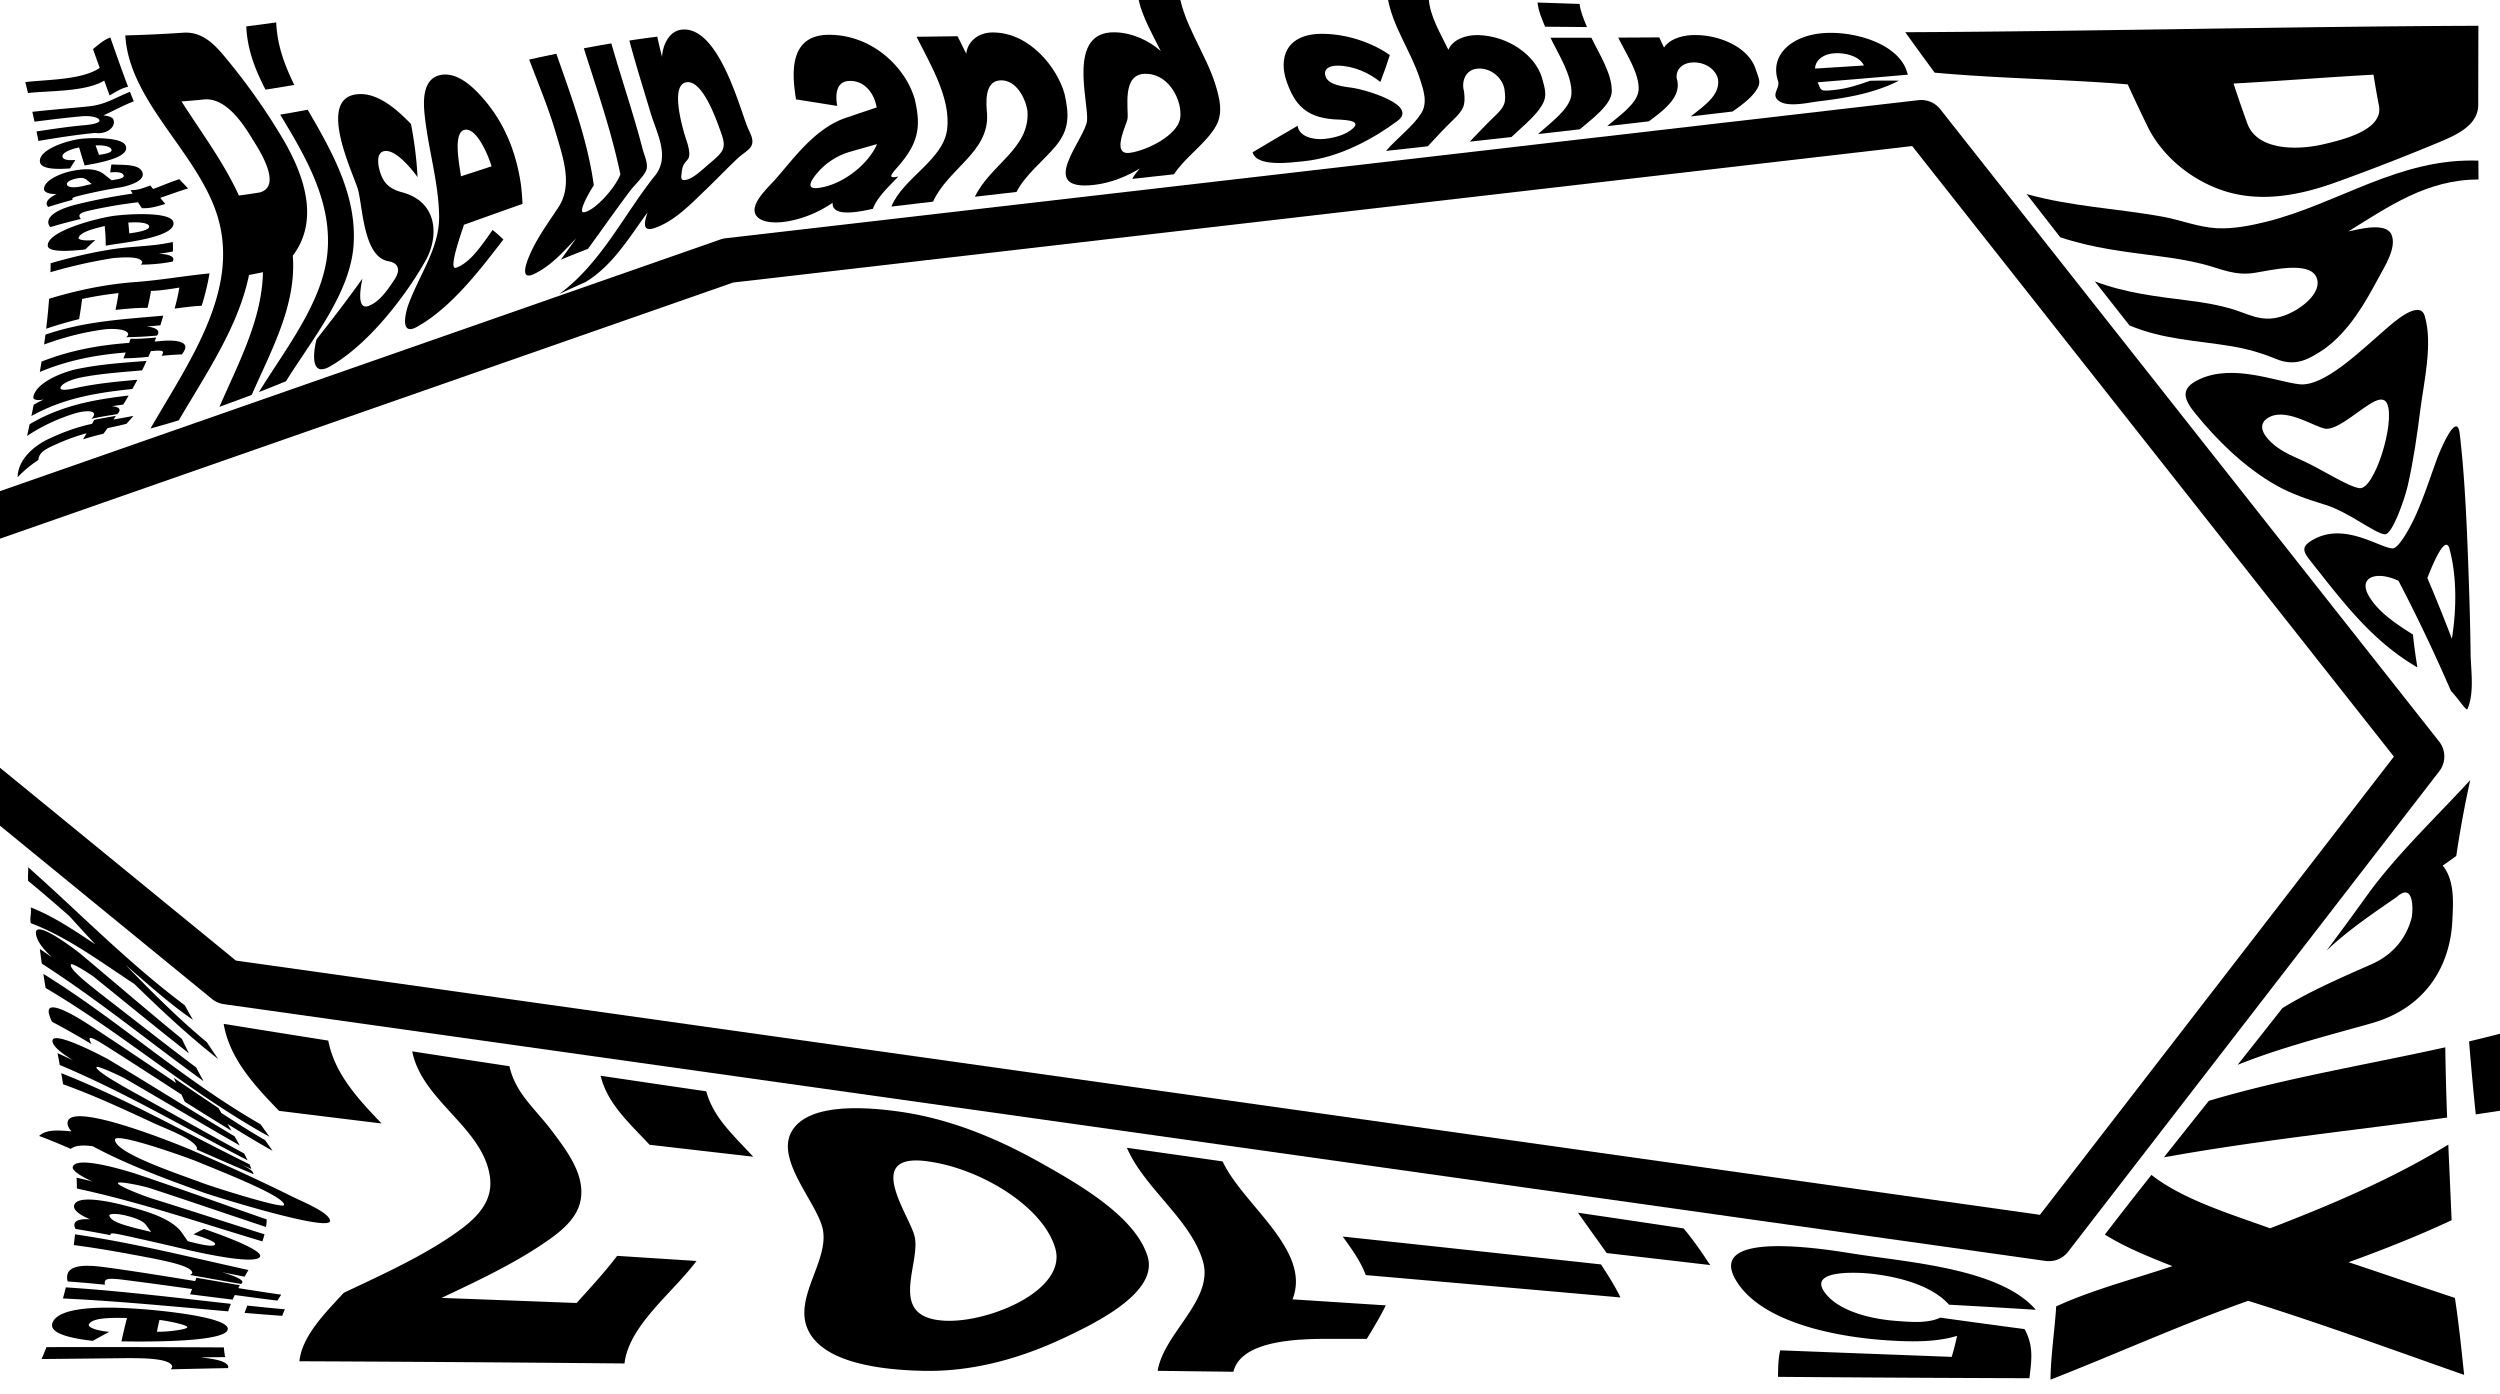 <svg width="1449" height="808" viewBox="0 0 1449 808" fill="none" xmlns="http://www.w3.org/2000/svg" preserveAspectRatio="none"><g clip-path="url(#clip0_335_77)"><g clip-path="url(#clip1_335_77)" fill="#000"><path d="M206.768 787.71c-.15.334-.43.621-.8.822a2.57 2.57 0 0 1-1.262.296c-1.858 0-3.209-1.421-3.209-3.486 0-2.066 1.411-3.525 3.329-3.525 1.472 0 2.413.72 2.823 1.895l-1.05.294c-.253-.862-.868-1.374-1.773-1.374-1.291 0-2.183 1.099-2.183 2.71 0 1.61.844 2.681 2.159 2.681 1.11 0 1.846-.815 1.864-2.028h-1.997v-.795h3.046v3.533h-.947v-1.023ZM209 787.994h1.774v-3.496H209v-.729h2.847v.909c.228-.315.561-.576.964-.753a3.093 3.093 0 0 1 1.322-.251c.333-.009.665.033.977.123v.843a4.146 4.146 0 0 0-1.085-.132c-.27-.015-.54.012-.796.08a2.219 2.219 0 0 0-.694.316c-.202.14-.368.31-.486.501-.118.19-.186.398-.202.609v1.98h2.413v.73h-5.235l-.025-.73ZM216.214 787.388c0-.985 1.025-1.421 2.412-1.61l1.689-.256v-.209c0-.568-.446-.9-1.339-.9a1.808 1.808 0 0 0-.975.212 1.223 1.223 0 0 0-.581.65l-1.013-.208c.179-.427.533-.795 1.006-1.047a3.141 3.141 0 0 1 1.611-.346c1.46 0 2.359.54 2.359 1.601v2.369c0 .379.325.474.772.379v.682c-1.02.095-1.623-.057-1.81-.578-.26.221-.578.394-.932.509a3.3 3.3 0 0 1-1.118.154c-1.122.019-2.081-.511-2.081-1.402Zm4.113-1.203-1.411.208c-.929.142-1.605.36-1.605.948 0 .473.459.767 1.207.767.965 0 1.809-.474 1.809-1.108v-.815ZM223.452 788.724v-.73h1.942v-3.495h-1.942v-.73h1.942c0-1.383 1.171-1.952 2.594-1.952a7.47 7.47 0 0 1 1.363.133v.748a7.53 7.53 0 0 0-1.327-.123c-.977 0-1.556.332-1.556 1.194h2.859v.73h-2.859v3.495h2.413v.73h-5.429ZM233.247 781.921h1.207v.986h-1.207v-.986Zm-2.28 6.073h2.329v-3.496h-2.329v-.729h3.414v4.225h2.328v.73h-5.742v-.73ZM239.532 786.175l2.919-2.406h1.351l-2.461 1.951 2.666 3.004h-1.266l-2.16-2.397-1.049.833v1.564h-1.086v-6.803h1.086v4.254ZM247.252 783.92h1.665v1.346h-1.665v-1.346Zm0 3.449h1.665v1.345h-1.665v-1.345ZM259.749 781.921h2.92c1.809 0 2.81.635 2.81 1.772.02.33-.102.655-.344.924a1.93 1.93 0 0 1-.995.563c.477.084.902.297 1.2.602.297.305.449.682.429 1.066 0 1.184-1.086 1.895-2.847 1.895h-3.173v-6.822Zm2.835 2.918c1.146 0 1.81-.35 1.81-1.07 0-.72-.652-1.08-1.81-1.08h-1.713v2.15h1.713Zm-1.713 3.117h2.003c1.158 0 1.809-.473 1.809-1.174 0-.702-.603-1.166-1.809-1.166h-2.003v2.34ZM266.879 787.388c0-.985 1.025-1.421 2.413-1.61l1.688-.256v-.209c0-.568-.446-.9-1.339-.9a1.808 1.808 0 0 0-.975.212 1.223 1.223 0 0 0-.581.65l-1.013-.208c.179-.427.533-.795 1.006-1.047a3.145 3.145 0 0 1 1.612-.346c1.459 0 2.352.54 2.352 1.601v2.369c0 .379.326.474.772.379v.682c-1.013.095-1.616-.057-1.773-.578-.26.221-.579.394-.933.509a3.296 3.296 0 0 1-1.118.154c-1.152.019-2.111-.511-2.111-1.402Zm4.113-1.203-1.411.208c-.929.142-1.604.36-1.604.948 0 .473.458.767 1.206.767.965 0 1.809-.474 1.809-1.108v-.815ZM274.937 787.179c.224.301.548.548.937.714a3 3 0 0 0 1.271.234c.82 0 1.544-.265 1.544-.768 0-.502-.676-.634-1.894-.805-1.218-.17-2.352-.36-2.352-1.374 0-.881 1.085-1.497 2.569-1.497a3.678 3.678 0 0 1 1.512.24c.468.183.866.46 1.154.803l-.832.473a1.945 1.945 0 0 0-.818-.62 2.555 2.555 0 0 0-1.112-.185c-.833 0-1.4.284-1.4.73 0 .445.7.558 1.677.71 1.206.199 2.594.36 2.594 1.421 0 .948-1.207 1.573-2.703 1.573a4.19 4.19 0 0 1-1.708-.278 3.262 3.262 0 0 1-1.307-.906l.868-.465ZM283.912 781.921h1.207v.986h-1.207v-.986Zm-2.28 6.073h2.329v-3.496h-2.329v-.729h3.414v4.225h2.329v.73h-5.743v-.73ZM291.802 788.079c.403.018.801-.079 1.122-.272.32-.193.543-.469.627-.779l.917.35c-.178.441-.537.824-1.022 1.086a3.197 3.197 0 0 1-1.656.364 3.835 3.835 0 0 1-1.239-.188 3.171 3.171 0 0 1-1.038-.564 2.398 2.398 0 0 1-.662-.843 1.943 1.943 0 0 1-.174-.982 1.94 1.94 0 0 1 .172-.982c.144-.315.369-.603.662-.845a3.183 3.183 0 0 1 1.039-.563c.392-.13.814-.193 1.24-.187a3.183 3.183 0 0 1 1.642.352c.483.258.843.634 1.024 1.069l-.905.37c-.085-.31-.308-.586-.629-.779a2.039 2.039 0 0 0-1.12-.273c-1.207 0-2.063.701-2.063 1.838s.832 1.828 2.063 1.828ZM296.651 787.18c.224.3.548.547.937.714.388.167.828.247 1.271.233.82 0 1.544-.265 1.544-.767s-.676-.635-1.894-.805c-1.219-.171-2.353-.36-2.353-1.374 0-.881 1.086-1.497 2.57-1.497a3.67 3.67 0 0 1 1.511.239c.469.183.867.46 1.155.803l-.832.474a1.926 1.926 0 0 0-.819-.62 2.55 2.55 0 0 0-1.112-.186c-.832 0-1.399.285-1.399.73s.7.559 1.677.711c1.206.198 2.593.36 2.593 1.421 0 .947-1.206 1.572-2.702 1.572a4.19 4.19 0 0 1-1.708-.277 3.274 3.274 0 0 1-1.308-.907l.869-.464ZM305.988 781.817c2.003 0 3.209 1.421 3.209 3.506 0 2.084-1.206 3.505-3.209 3.505-2.002 0-3.209-1.421-3.209-3.505 0-2.085 1.207-3.506 3.209-3.506Zm0 6.225c1.339 0 2.075-1.128 2.075-2.719 0-1.592-.736-2.719-2.075-2.719-1.339 0-2.075 1.127-2.075 2.719 0 1.591.718 2.719 2.075 2.719ZM311.09 786.943c.087.324.316.614.646.82.331.205.742.314 1.164.307 1.339 0 2.364-1.033 2.364-2.624v-.095c-.227.33-.566.604-.979.793a3.175 3.175 0 0 1-1.361.278 3.467 3.467 0 0 1-1.097-.17 2.922 2.922 0 0 1-.926-.492 2.23 2.23 0 0 1-.608-.737 1.802 1.802 0 0 1-.192-.866 1.877 1.877 0 0 1 .219-.907c.15-.288.372-.549.654-.768a3.12 3.12 0 0 1 .985-.504 3.677 3.677 0 0 1 1.158-.161c2.22 0 3.221 1.554 3.221 3.439 0 2.16-1.448 3.572-3.462 3.572a3.184 3.184 0 0 1-1.725-.4c-.498-.287-.852-.702-1.002-1.173l.941-.312Zm2.015-1.27c.26.001.517-.039.757-.118.24-.079.458-.194.64-.34.182-.146.325-.318.421-.508a1.25 1.25 0 0 0 .136-.597 1.22 1.22 0 0 0-.134-.593 1.534 1.534 0 0 0-.419-.504 2.01 2.01 0 0 0-.636-.335 2.373 2.373 0 0 0-.753-.112 2.368 2.368 0 0 0-.752.114 2.017 2.017 0 0 0-.635.335 1.52 1.52 0 0 0-.419.503c-.096.188-.142.39-.136.592-.008.201.035.401.126.589.092.188.23.36.407.505.177.146.389.262.623.343.235.08.488.123.744.126h.03ZM1121.31 42.108a2885.15 2885.15 0 0 1-17.02-23.434c110.74-.507 221.44-3.316 332.19-3.728-.05 15.281-.08 30.564-.09 45.85-.1 11.032-10.63 16.621-21.93 21.316a1310.113 1310.113 0 0 1-60.7 23.599c-21.62 7.793-45.46 12.316-67.98 3.79-18.73-7.106-33.53-20.904-40.97-36.044-3.97-8.157-7.83-16.344-11.6-24.561-37.25-3.027-74.73-3.368-111.9-6.788Zm181.01 28.777c5.05 15.888 27.67 16.527 43.87 12.837 12.66-2.894 35.02-8.526 32.69-22.197a569.993 569.993 0 0 1-3.2-18.252c-27.06 1.492-54.05 3.671-81.12 5.154a716.066 716.066 0 0 0 7.74 22.463l.02-.005Z"/><path d="M1436.47 93.106c.03 4.856.05 6.988.08 10.952-29.96-.156-53.07 16.281-75.39 30.052 7.03-1.53 21.95-5.282 24.97 1.895 3.18 7.579-4.06 18.545-8.02 25.93-7.52 13.998-16.49 29.791-30.87 40.316-9.28 6.111-16.64 10.483-28.12 5.784-7.97-3.336-16.49-5.791-25.31-7.295-21.02-3.5-40.06-3.922-59.58-12.131-6.69-8.527-13.39-17.041-20.08-25.542 17.79 6.76 35.41 8.726 54.67 11.175 8.09 1.027 16.09 2.335 23.81 4.538 10.41 2.97 17.63 8.147 29.05 4.855 10.48-2.795 25.43-14.002 20.74-23.32-4.54-9.043-26.26-3.638-35.06-2.264-12.07 2.103-19.91-2.312-30.98-5.088-8.16-2.042-16.52-3.358-24.96-4.448-19.85-2.563-38.6-4.737-57.3-10.98-6.52-8.353-13.02-16.709-19.51-25.068 25.66 7.252 52.27 8.341 78.64 13.083 10.49 1.895 20.75 6.092 31.41 6.708 9.61.559 20.04-1.53 29.1-3.79 41.77-10.521 76.77-36.977 122.71-35.362Z"/><path d="M1272.51 239.768c-6.59-8.091-9.44-14.485 2.14-19.895 19.69-9.19 44.33 1.26 58 2.842 14.33 1.663 35.59-19.464 49.98-31.828 2.99-2.562 19.66-18.038 22.73-7.802 4.79 15.997-.37 37.569-2.49 54.073-1.9 14.817-3.98 29.677-7.34 44.343-1.85 8.086-9 28.498-13.27 28.185-5.7-.412-20.97-12.899-34.29-17.025-10.2-3.164-19.86-6.333-28.79-11.42-18.78-10.692-34.38-26.352-46.67-41.473Zm40.6 12.899c4.22 5.959 11.39 9.91 18.89 13.117 12.53 5.357 28.65 16.314 35.59 17.162 8.54 1.042 20.64-37.569 16.1-48.734-2.26-5.543-8.88-.877-12.07 1.227-7.52 4.94-17.68 13.813-23.8 13.026-5.81-.748-21.63-11.662-31.82-7.039-5.61 2.544-6.04 6.831-2.89 11.241Z"/><path d="M1386.7 317.857c3.76.166 10.9-13.363 13.83-20.037 4.68-10.621 8.16-21.553 12.13-32.344 1.02-2.786 11.29-28.209 12.99-14.098 2.74 22.738 4.01 49.961 4.9 74.49.63 17.46 1.2 34.925 1.4 52.391.09 10.056 2.41 23.126-1.86 32.836-.76.91-5.14-6.049-9.54-10.658a974.843 974.843 0 0 0-30.37-63.779c-12.26-5.944-24.37-2.543-16.68 9.635 5.66 8.953 15.22 15.273 25.04 21.492.65 6.367 1.55 12.71 2.58 19.043-26.36-15.329-43.37-38.237-60.26-59.554-5.6-7.105-8.45-10.032.41-14.798 18.05-9.725 37.89 5.05 45.43 5.381Zm20.18 17.096a996.269 996.269 0 0 1 14.22 35.277c2.7-16.428 2.99-36.324-1.4-52.178-2.76-9.948-12.14 15.418-12.79 16.901h-.03ZM1431.75 452.127a647.03 647.03 0 0 0-8.11 44.017 488.124 488.124 0 0 1-7.84 5.551c7.24 8.835 6.03 22.596 5.56 32.24-1.28 25.239-14.79 50.473-47.84 59.426-25.73 7.243-52.22 14.035-76.6 23.813a5423.78 5423.78 0 0 0 25.93-32.842c16.11-9.948 34.23-17.745 52.02-25.608 12.67-5.713 19.94-15.552 22.85-26.556.89-3.391 1.86-21.686-8.71-12.164-14.17 9.739-28.52 19.535-40.55 30.97a1927.466 1927.466 0 0 0 24.65-33.632c17.04-23.07 38.82-43.647 58.64-65.215ZM1460.94 595.824c3.11 14.813 6.51 29.587 10.06 44.338-11.96 2.156-23.99 3.965-36.05 5.742a1767.47 1767.47 0 0 1-3.87-42.302c10.01-2.411 20.05-4.846 29.86-7.778Zm-206.74 74.973a9788.901 9788.901 0 0 1 26.06-32.761c44.33-13.217 91.47-20.9 137.03-31.009.19 13.58.54 27.149 1.06 40.71-54.67 7.546-110.06 13.254-164.15 23.06ZM1259.11 733.846c-13.55-5.349-27.26-10.839-39.13-18.295a2635.534 2635.534 0 0 1 27-34.58c18.23 14.315 45.76 22.643 68.76 30.952 36.18-13.894 71.5-29.038 103.29-48.493.64 14.604 1.32 29.204 1.93 43.808-19.3 9.024-39.28 16.944-59.71 24.334 20.56 6.845 41.01 13.908 61.6 20.696 2.3 14.836 3.78 29.729 5.37 44.622-41.52-14.58-82.89-29.748-125.19-42.926-39.21 13.86-76.15 30.676-114.56 45.693.16-14.178 2.42-28.318 3.3-42.477 20.9-9.607 45.1-15.855 67.34-23.334ZM1173.46 770.349c5.33 9.834 4.06 17.91 2.78 28.464-48.57-.142-97.14-.407-145.71-.795.06-5.183.1-10.246 1.26-15.367 33.13 1.282 66.27 2.545 99.41 3.789.96-3.282 1.39-4.4 3.15-12.193-11.92 3.686-25.94 3.454-38.13 2.762-30.57-1.738-73.83-9.91-89.31-33.732-20.204-31.098 51.15-19.204 67.16-16.674 32.53 5.144 85.27 8.597 105.89 32.552a5984.949 5984.949 0 0 0-50.29-2.951c-9.94-11.174-28.99-16.143-44.94-17.939-6.3-.706-36.04-2.776-27.68 10.014 7.46 11.412 26.86 16.22 41.94 17.323 7.99.583 18.22 1.62 25.59-1.894 16.28 2.264 32.57 4.478 48.88 6.641ZM991.23 733.234a34968.24 34968.24 0 0 0-59.99-6.958c-5.507-7.816-11.183-15.561-16.653-23.387 20.407 3.01 40.803 6.041 61.19 9.095 5.778 6.774 10.628 14.008 15.453 21.25ZM939.214 751.998c-49.206-4.349-98.419-8.67-147.641-12.965-2.895-7.935-8.179-15.206-13.342-22.33a81853.85 81853.85 0 0 1 149.704 16.148c4.089 6.272 8.118 12.544 11.279 19.147ZM671.001 794.536c3.372-21.724 32.625-41.036 26.268-63.291-6.973-24.405-33.976-42.424-44.121-65.995 18.496 2.627 36.993 5.259 55.49 7.896 11.599 25.106 51.787 51.472 40.502 79.956l54.055 3.486c-3.245 6.665-7.087 13.003-11.007 19.422h-20.695c-18.263-.076-51.992.473-56.624 19.057-14.621-.168-29.243-.345-43.868-.531Z"/><path d="M534.874 794.536c-22.316-.521-56.877-3.96-66.347-23.32-9.295-19.048 12.703-40.738 8.191-59.492-3.619-14.941-26.955-39.317-18.059-55.603 9.482-17.361 43.977-14.396 62.307-11.866 29.886 4.131 57.535 15.836 82.379 29.8 23.366 13.136 54.652 31.298 61.787 54.125 6.454 20.663-29.367 38.337-48.542 47.332-24.898 11.691-52.601 19.697-81.716 19.024Zm2.413-121.485c-37.088-4.813-10.398 30.824-7.238 43.353 4.059 15.945-16.961 47.815 18.294 49.108 25.447.948 70.298-17.839 63.289-41.988-7.045-24.443-43.831-46.517-74.327-50.449l-.018-.024ZM436.548 670.427c-20.021-2.296-40.04-4.603-60.057-6.921-12.232-13.112-24.375-23.785-28.392-40.005a27361.19 27361.19 0 0 0 61.256 9.029c4.126 15.291 15.727 25.387 27.193 37.897ZM334.186 755.219c8.136-9 16.327-17.849 23.523-27.323l45.978 2.956c-13.661 18.389-39.163 37.252-41.732 59.411-62.813-.59-125.626-1.016-188.439-1.279 1.605-14.779 15.079-28.123 25.725-39.667 22.92-10.867 46.835-21.629 66.637-35.921 12.286-8.867 20.103-18.393 18.004-31.875-4.403-28.294-39.294-43.519-44.952-72.15a18430.82 18430.82 0 0 0 56.347 8.612c3.528 15.803 14.668 24.245 24.909 37.878 8.366 11.136 17.492 23.296 16.714 36.688-.748 13.164-11.907 21.586-24.084 29.62-17.528 11.554-37.354 20.871-56.92 30.104 26.092.966 52.189 1.948 78.29 2.946ZM221.171 651.162a28265.575 28265.575 0 0 1-59.429-7.309c-15.079-15.523-28.741-30.667-32.106-50.435a14194.72 14194.72 0 0 0 60.623 9.707c3.595 18.777 16.599 33.187 30.912 48.037ZM103.641 243.596a478.49 478.49 0 0 1-16.406 4.76c21.864-38.033 51.817-79.349 38.994-122.508-11.032-37.11-51.335-66.554-53.596-105.327a780.537 780.537 0 0 0 33.638-1.568c11.46-.767 18.631 7.532 24.186 14.15 12.094 14.548 22.9 29.733 32.342 45.446 12.473 20.602 23.288 47.977 6.906 69.634 2.207 28.389-12.196 54.329-23.813 80.695a1185.186 1185.186 0 0 1-18.698 6.911c11.08-25.423 24.7-50.799 25.206-78.028a360.87 360.87 0 0 1-8.082 1.625c-6.092 29.895-24.742 56.986-40.677 84.21Zm46.974-132.068c13.004-3.642-.03-24.054-3.444-29.544-4.524-7.286-14.784-25.291-28.59-24.372-5.326.526-8.004.763-13.378 1.175 11.569 18.086 24.524 35.418 33.264 54.532 4.88-.63 7.31-1.014 12.148-1.791Z"/><path d="M142.737 15.306a765.13 765.13 0 0 0 17.359-2.33c.549 12.94 4.566 24.21 10.483 36.242a748.512 748.512 0 0 1-16.702 2.733c-6.261-12.146-10.537-23.486-11.14-36.645Zm23.022 205.666a830.036 830.036 0 0 1-15.682 6.276c15.682-25.485 37.306-52.486 39.76-81.306 2.455-28.819-12.02-54.115-27.449-79.491 6.399-1.08 9.59-1.658 15.941-2.842 14.633 25.049 28.403 49.88 26.63 78.013-1.774 28.133-23.801 54.632-39.2 79.35Z"/><path d="M210.068 161.48c-.26 1.482-4.452 19.099 3.8 15.75 6.634-2.681 11.14-9.834 14.644-14.988 3.016-4.41 3.74-9.606-3.408-10.833-14.614-2.515-14.825-31.899-17.684-41.79-2.509-8.697-23.017-50.406-2.172-54.717 13.179-2.724 25.991 9.796 32.969 16.978a225.635 225.635 0 0 1 3.8 30.757c-3.619-4.955-13.45-17.1-19.952-14.879-4.223 1.421-2.932 8.726-1.496 12.79 2.02 5.722 5.368 9.033 12.437 10.895 21.153 5.623 21.327 26.053 13.589 39.757-11.4 20.19-33.065 48.616-55.491 61.264-12.847 7.238-8.546-12.705-7.605-15.817 9.131-11.605 18.1-23.268 26.569-35.167Z"/><path d="M254.515 125.398c-.242-19.132-6.032-38.028-8.221-57.28-.815-7.209-2.292-21.979 8.637-24.56 10.754-2.544 21.11 8.725 26.406 15.049 12.136 14.557 18.095 31.264 20.592 48.369.519 4.458.681 6.703.917 11.199a11355.501 11355.501 0 0 0-33.952 12.098c-.459 1.933-9.651 26.697-4.53 24.902 8.74-3.055 15.682-14.386 21.177-21.885 2.642 2.16 3.86 3.269 6.225 5.49-12.823 16.717-30.08 39.592-50.141 50.686-10.441 5.779-6.116-9.554-5.133-12.316 6.37-17.783 18.252-33.197 18.023-51.752Zm12.666-23.211c5.911-1.917 11.82-3.841 17.727-5.774-1.55-5.433-8.589-23.06-15.851-21.108-6.756 1.857-2.576 21.217-1.876 26.901v-.019ZM340.778 144.228a1013.417 1013.417 0 0 0-15.683 6.262c2.976-4.105 5.923-8.231 8.843-12.377-7.015 7.313-14.434 16.025-24.585 20.785-7.069 3.316-4.88-4.263-3.896-7.105 3.751-10.971 11.399-21.359 18.016-31.378 8.788-13.017 2.817-29.16-1.206-43.03-4.223-14.491-10.17-28.622-15.55-42.856 6.285-1.384 9.433-2.06 15.749-3.364 8.83 25.334 18.094 50.014 21.713 76.233-2.081 3.069-9.711 16.229-5.706 15.632 6.46-.947 18.288-14.396 21.111-21.984-5.175-24.799-13.457-48.697-21.195-73.035a608.673 608.673 0 0 1 15.941-2.842c5.869 20.534 12.86 40.837 18.198 61.467.886 3.43 3.329 8.313 2.099 11.885-1.17 3.415-7.238 9.137-9.476 12.145-8.293 11.09-16.201 22.392-24.373 33.562Z"/><path d="M375.345 123.111c-9.976 13.363-19.904 30.728-36.02 40.392a683.84 683.84 0 0 0-15.158 6.906c24.386-17.939 37.746-46.569 55.388-68.496 8.999-11.175 1.122-24.448-2.539-36.726-4.144-13.89-8.535-27.726-12.226-41.686 6.436-.98 9.651-1.42 16.165-2.255 1.019 4.709 1.586 7.059 2.78 11.758.211-5.751 3.444-14.931 11.376-15.817 21.201-2.369 33.463 45.025 38.095 56.37 1.677 4.107 4.144 7.636 2.154 11.284-1.171 2.136-5.429 4.708-7.389 6.541-6.581 6.158-12.666 12.643-19.211 18.858-8.341 7.968-18.094 18.347-29.928 22.103-7.932 2.496-4.307-6.603-3.487-9.232Zm23.228-39.54c3.221 11.928-2.6 6.973-3.462 16.409-.229 2.506-1.001 4.803 2.153 4.311 4.548-.706 9.717-5.917 13.831-9.39 8.745-7.375 10.121-9.066 6.574-18.715-2.413-6.632-10.35-29.843-19.735-28.526-9.211 1.317-3.016 23.647-1.37 29.592a831.03 831.03 0 0 0 2.009 6.314v.005ZM448.785 104.636c11.032-12.316 23.801-31.131 43.042-36.849 5.432-1.866 10.879-3.71 16.339-5.533a78.74 78.74 0 0 0-.488-1.97c-1.49-6.158-6.496-13.69-15.447-13.363-8.523.312-7.841 9.73-6.961 14.467l-23.903-3.79c-1.9-12.373-5.386-37.346 18.975-37.422 25.43-.104 44.755 19.194 49.858 37.37 3.92 16.532 1.918 25.798-10.254 39.634-4.614 5.04-4.572 6.319.736 5.126-5.338 5.684-12.208 11.785-14.748 18.739-5.615 1.156-23.981 5.637-23.33-3.51-7.907 5.405-17.491 9.54-27.661 10.995-5.518.791-13.993.696-16.803-3.861-3.764-6.101 6.67-15.627 10.645-20.033Zm59.538-21.122a7831.207 7831.207 0 0 0-15.079 4.297 39.184 39.184 0 0 0-19.397 12.264c-5.544 6.47-5.429 9.554.18 8.896 11.726-1.393 23.065-9.545 29.205-17.224 2.57-3.34 3.692-4.998 5.073-8.233h.018Z"/><path d="M531.237 21.317c7.918-.123 15.839-.227 23.765-.312 1.96 3.97 3.015 6.001 5.012 10.123.748-6.632 6.514-12.397 15.525-12.317 21.792.147 37.396 20.995 41.443 35.528 2.63 11.686 3.215 20.554-5.38 30.672-7.353 8.645-17.449 16.47-22.425 26.243-8.043.925-16.085 1.852-24.127 2.78 8.849-18.545 31.913-27.948 30.478-49.468-.796-6.693-6.176-18.432-15.682-18-9.687.426-8.215 13.865-7.745 19.53 1.303 22.036-22.673 31.667-31.316 50.785l-24.126 2.842c6.562-16.432 30.019-26.863 32.293-44.665 2.244-18.038-9.56-37.427-17.715-53.74Z"/><path d="M630.04 70.056c1.164-10.895-12.002-52.055 16.286-51.33 10.054.256 19.904 4.936 26.46 10.895-5.778-11.876-13.746-24.632-13.71-37.626l23.904.948c1.857 19.767 15.615 37.18 21.52 56.242 2.413 7.868 4.542 16.276.266 23.865-5.73 10.165-17.848 17.958-24.314 27.948l-24.198 2.691c1.055-2.028 2.02-3.283 4.318-6.007-7.648 4.657-16.888 8.389-26.388 9.474-33.934 3.951-5.272-26.584-4.144-37.1Zm33.536-27.29c-13.354.318-9.476 19.706-10.037 25.897-.289 3.179-10.03 21.62 1.496 19.896 10.676-1.61 27.142-10.355 28.916-19.607.281-1.425.344-2.873.187-4.31-.453-8.574-7.528-22.179-20.562-21.871v-.005ZM752.132 72.898c.706 6.158 8.812 8.328 15.579 7.617 6.032-.634 12.631-2.472 16.654-6.276 5.356-5.06-7.769-4.803-11.292-5.069-16.671-1.26-22.702-9.133-27.172-21.425-5.109-14.064-.555-28.342 20.791-28.147 13.945.128 28.445 4.988 38.843 12.316-1.67 5.267-3.456 10.421-5.5 15.603-6.297-5.21-15.725-9.474-24.784-9.474-5.591 0-8.306 2.511-6.93 6.305 1.863 5.169 10.573 5.827 16.08 6.632 6.236.9 38.24 9.777 25.471 19.194-13.535 9.981-33.318 21.203-54.326 23.292-7.238.716-27.287 3.582-29.519-5.21 8.655-5.168 17.329-10.313 26.105-15.358Z"/><path d="M804.208-1.946c7.97.338 15.934.67 23.891.994.561 10.213 6.852 20.445 11.388 29.815 2.413-5.812 9.843-8.711 17.311-8.526 17.226.473 32.799 11.444 36.865 24.504 2.31 8.276 3.528 11.87-1.725 18.81-4.138 5.462-10.7 10.834-15.882 15.751-8.062.906-16.126 1.806-24.192 2.7 4.674-4.737 9.107-9.663 13.987-14.291 6.333-6.021 7.238-7.992 6.14-16.059-.953-5.959-7.033-12.14-14.771-12.022-8.077.118-10.296 7.854-8.668 13.225.971 8.333-.168 10.578-6.634 16.85-5.019 4.86-9.717 9.948-14.386 14.992l-24.204 2.672c6.158-7.176 15.193-13.827 20.223-21.477 4.162-6.329 1.569-13.68-.603-20.37-5.253-16.129-16.237-30.89-18.74-47.568Z"/><path d="M891.16 1.46c8.127.284 16.253.556 24.38.815.519 4.628 2.479 9.038 4.282 13.42-8.094-.063-16.188-.138-24.283-.223-1.876-4.571-3.92-9.176-4.379-14.012Zm24.488 73.494c-8.042.916-16.1 1.827-24.174 2.734 6.828-6.272 19.054-14.889 19.349-23.387.374-10.677-7.491-22.69-12.172-32.434h23.717c4.469 9.36 12.021 20.843 11.822 31.089-.151 7.906-11.925 16.328-18.56 21.998h.018Z"/><path d="M937.947 21.8c7.913-.034 15.825-.079 23.734-.132 1.092 2.326 1.665 3.515 2.793 5.912 3.384-5.211 11.146-7.314 18.191-7.272 14.94.1 30.635 7.428 34.765 19.299 2.24 6.887 3.78 8.233-.23 13.737-2.89 3.955-8.77 8.446-13.1 11.307l-24.131 2.842c8.118-6.522 17.492-12.671 15.682-22.06-1.496-5.334-7.238-9.422-14.331-9.242-7.196.18-10.911 5.453-9.114 10.663 1.852 9.763-7.678 16.86-16.508 23.472-8.042.948-16.084 1.876-24.126 2.786 6.803-5.998 17.606-13.027 18.161-21 .597-9.53-7.715-21.728-11.786-30.312ZM1030.51 46.779c-4.98-15.031 8.31-27.001 28.49-27.702 17.85-.62 40.53 6.773 45.92 21.487.4 1.165.57 1.714.86 2.719a6854.479 6854.479 0 0 1-52.29 4.405c2.24 4.865.99 5.386 10.06 4.415 7.18-.772 13.77-2.942 20.33-5.287 6.58-.151 9.95-.128 16.79-.066-14.3 7.229-29.71 9.948-46.23 11.928-5.88.706-18.09 3.709-23.32-.142-5.11-3.776.92-7.167-.61-11.758Zm21.51-7.04c9.44-.574 18.87-1.17 28.31-1.785-2.47-5.173-10.04-7.324-16.49-7.106-6.44.218-11.67 3.648-11.82 8.891ZM72.723 559.21c14.969 15.445 30.261 30.807 47.194 44.883 2.562 3.924 3.882 5.869 6.559 9.721-17.396-13.572-33.166-28.478-48.61-43.491-18.31-11.951-38.448-27.151-60.06-35.268-.631-4.18.52-4.861 0-9.145 13.743 5.415 25.69 13.707 37.44 21.411a1005.648 1005.648 0 0 1-15.14-16.465c-7.858-6.815-15.685-13.665-23.79-20.284-.281-3.818.137-4.047 0-7.935 30.453 27.005 57.634 55.158 90.839 80.06 1.787 3.355 2.736 5.044 4.718 8.426-14.079-9.685-26.507-21.044-39.15-31.913Z"/><path d="M24.24 558.525a414.102 414.102 0 0 1-1.146-8.503c2.66 1.786 4.09 2.776 7.087 4.908-4.023-3.87-8.576-8.555-9.318-13.539-1.484-9.995 25.055 10.839 25.374 11.094 19.742 16.528 39.17 33.287 59.164 49.63a399.45 399.45 0 0 0 4.114 8.394c-18.53-14.505-36.594-29.369-54.851-44.092-2.727-2.099-13.083-8.697-13.578-7.39-1.049 2.771 10.996 12.009 17.004 16.793 18.528 14.325 36.858 28.801 55.647 42.917a389.23 389.23 0 0 0 4.222 7.892c-31.268-22.591-60.829-46.953-93.719-68.104ZM26.43 572.618a525.712 525.712 0 0 1-1.308-8.158c43.91 27.191 80.684 61.269 125.891 87.161a719.711 719.711 0 0 0 5.151 7.224c-46.353-25.594-84.443-59.506-129.734-86.227ZM102.072 627.69l-1.363-2.966a2957.766 2957.766 0 0 0 25.936 17.527l1.629 2.842c8.329 5.367 16.671 10.734 25.374 15.727 1.81 2.582 2.672 3.823 4.343 6.187-8.92-4.922-17.491-10.213-26.05-15.514l2.238 3.898a2290.21 2290.21 0 0 1-27.082-16.83l-1.912-4.145c-14.603-9.474-29.175-18.948-43.916-28.284-8.661-5.453-9.717-5.154-9.234-3.316.245.84.622 1.653 1.121 2.42-7.485-4.481-15.078-8.844-22.92-12.951a18.052 18.052 0 0 1-1.918-5.12c-1.894-10.029 22.118 6.091 23.017 6.631 17.093 11.104 33.885 22.525 50.737 33.894ZM34.621 617.254c-.488-2.69-.748-4.059-1.267-6.845a276.283 276.283 0 0 1 8.945 4.178c-4.53-2.918-11.822-7.626-11.888-11.264-.12-6.528 29.235 8.886 32.57 10.81 24.5 14.661 48.495 29.843 72.983 44.475 1.266 2.227 1.87 3.283 2.973 5.268-22.226-12.686-44.06-25.788-66.19-38.583-3.667-2.042-16.479-7.854-16.822-6.84-.706 2.079 13.462 10.061 19.958 13.709 21.925 12.065 43.578 24.424 65.6 36.38a99.504 99.504 0 0 1 2.026 3.955c-36.008-18.536-70.84-39.246-108.888-55.243ZM113.906 666.225a1.24 1.24 0 0 0 .263-.565 1.12 1.12 0 0 0-.058-.6c-2.636-5.471-18.33-10.848-26.54-14.794-16.658-7.726-33.39-15.499-51.008-21.828-.41-2.534-.603-3.823-1.086-6.452 38.108 15.111 73.067 35.116 109.172 52.884.401.872.735 1.763 1.001 2.667a1242.734 1242.734 0 0 1-14.548-6.722c5.253 2.71 13.873 5.893 15.477 8.612.17.364.298.74.38 1.123-11.098-4.671-22.07-9.498-33.053-14.325ZM191.297 707.418c1.273 7.399-68.428-14.429-73.543-16.281-21.714-7.854-44.085-16.049-63.97-26.759-6.714-.948-10.472-.265-12.758 1.501-6.031-2.581-12.099-5.182-18.342-7.475 4.446-4.305 12.974-3.079 18.813-2.676-1.218-1.169-2.013-2.575-2.298-4.069-2.154-15.831 68.199 13.354 72.312 15.158 19.446 8.418 38.886 17.319 57.777 26.679 7.184 3.534 21.195 9.171 22.009 13.922Zm-26.659-9c.778-4.917-35.876-19.18-50.666-25.3-4.964-2.061-47.317-17.238-47.323-12.563 0 7.84 36.865 19.872 50.46 25.021 6.912 2.615 47.136 15.324 47.529 12.851v-.009ZM44.585 688.882c-.042-2.511-.085-3.79-.2-6.305 3.547.801 5.43 1.251 9.229 2.222-6.104-2.662-11.858-6.253-11.46-8.299 1.448-6.983 29.675 1.672 35.954 3.623 25.665 8.574 50.949 17.821 76.469 26.646a32.714 32.714 0 0 1-.386 4.391c-22.625-7.48-45.074-15.258-67.747-22.638-5.133-1.535-17.618-3.998-18.095-2.889-.603 1.525 13.873 7.105 19.253 8.891 21.979 6.812 43.771 13.983 65.708 20.885-.428 1.663-.681 2.478-1.248 4.093-35.49-10.616-70.733-22.742-107.477-30.62ZM71.722 698.546c10.97 2.842 27.745 7.138 33.849 16.167 1.333 1.895 1.972 2.842 3.227 4.671.748.189 1.121.289 1.869.473 8.095 2.08 13.481 2.843 13.982 1.422.446-1.275-3.511-3.089-12.504-5.889 2.413-1.283 3.619-1.894 6.032-3.131 7.238 2.487 34.549 12.028 32.528 16.106-2.316 4.671-31.364-1.53-40.044-3.505-13.468-3.184-26.955-6.305-40.52-9.223-5.12-1.08-6.592-.985-6.032.279a729.56 729.56 0 0 0-20.314-3.619c-2.069-3.936.5-6.082 8.372-5.594-6.128-2.534-9.65-5.415-9.246-7.811 1.146-7.215 23.704-1.658 28.8-.346Zm15.875 15.49a830.305 830.305 0 0 0-2.896-3.927c-1.206-1.772-3.98-3.619-11.285-5.453-6.514-1.634-10.253-1.132-10.048-.099.862 3.752 9.795 5.774 15.404 7.342 3.487.829 5.254 1.26 8.825 2.137ZM110.137 738.976c.778-.398 1.333-.862 1.315-1.227-.163-4.027-15.858-6.855-22.167-8.247-15.416-2.937-30.87-5.841-46.533-7.845.325-2.496.476-3.742.73-6.229 34.012 4.946 67.246 13.359 100.504 20.672l-2.22 3.866a3053.113 3053.113 0 0 1-13.167-2.629c7.841 2.274 12.667 4.557 11.84 6.049a2.357 2.357 0 0 1-.844.796c-9.826-1.71-19.639-3.468-29.458-5.206ZM113.104 742.515l.778-1.928c8.366 1.449 16.732 2.908 25.109 4.329l-.898 1.673c8.299 1.316 16.605 2.629 24.934 3.813a51.006 51.006 0 0 0-2.225 3.439c-8.258-1.009-16.491-2.127-24.73-3.25a48.829 48.829 0 0 0-1.206 2.672 7697.431 7697.431 0 0 1-24.681-3.089c.44-1.231.669-1.838 1.128-3.055-13.511-1.895-27.034-3.742-40.587-5.457-8.082-.999-9.584-.275-9.958 1.203a3.006 3.006 0 0 0 .102 1.762 697.163 697.163 0 0 0-21.599-1.894 7.379 7.379 0 0 1-.217-3.885c1.75-8.024 19.627-4.542 25.634-3.846 16.171 2.264 32.306 4.888 48.416 7.513ZM36.479 752.585c.706-2.586 1.037-3.87 1.665-6.428 32.051 2.075 63.862 6.011 95.691 9.541-.682 1.71-1.002 2.581-1.569 4.362-31.883-2.809-63.753-5.945-95.787-7.475Zm128.666 6.286a26.961 26.961 0 0 0-1.533 3.79c-7.28-.512-14.554-1.094-21.822-1.71.561-1.729.881-2.572 1.586-4.23 7.244.762 14.5 1.506 21.769 2.15ZM81.734 758.72c9.12.654 50.81 4.415 50.285 11.634-.531 7.399-44.133 7.195-53.283 7.191-3.36-.034-5.037-.053-8.354-.081a325.122 325.122 0 0 1 3.245-13.586c-6.37.034-19.639-.696-22.07 3.629-.85 1.516 3.21 3.652 11.792 4.424a428.612 428.612 0 0 0-9.572 5.239c-6.435-.805-25.664-3.027-23.439-10.17 3.595-11.558 39.326-9.133 51.396-8.28Zm10.681 6.3c-.603 2.686-.928 4.055-1.459 6.85 5.796.203 17.437-1.289 17.618-2.554.199-1.425-10.911-3.619-16.159-4.296ZM98.954 793.659c.603-.705.983-1.383.802-1.894-1.647-4.737-18.3-4.51-25.098-4.595-16.852.196-33.708.374-50.568.535 1.206-2.785 1.761-4.164 2.853-6.902 34.277-.118 68.549 0 102.82.166.175 2.184.314 3.316.718 5.618-5.519.048-8.348.071-14.048.128 5.682.815 13.776 1.492 15.755 4.893a1.81 1.81 0 0 1-.055 1.341c-11.045.218-22.105.455-33.18.71ZM60.418 46.727c-10.857 6.513-30.761 5.745-44.206 7.176-.603-2.501-.91-3.79-1.544-6.324 13.384-1.558 32.71-1.222 43.126-8.209-1.453-4.083-2.22-6.253-3.89-10.928 3.866-3.179 6.303-5.287 10.012-6.732 3.396 9.536 6.725 19.09 10.308 28.584-3.933.88-6.466 2.572-10.676 5.035a837.47 837.47 0 0 1-3.13-8.602ZM75.334 53.192c.905 2.322 1.339 3.42 2.213 5.524-6.272 2.41-11.538 5.452-17.594 8.143 2.208.303 5.236.743 5.857 2.676 1.447 4.476-4.71 8.56-10.688 7.503-11.098 1.109-21.93 2.79-32.866 4.662-.422-2.194-.64-3.316-1.092-5.524 9.246-1.364 18.493-2.809 27.854-3.624 5.012-.445 9.138-1.345 8.595-2.98-.459-1.387-4.5-2.638-10.254-2.178-9.168.848-18.251 1.97-27.359 3.136-.483-2.264-.73-3.41-1.248-5.718 10.856-1.231 21.78-2.023 32.642-3.164 9.735-1.028 14.826-4.76 23.94-8.456ZM47.746 80.378c6.267-.583 22.431-.772 24.88 3.671 3.516 6.4-11.87 9.673-19.35 11.08-1.706.303-2.545.474-4.222.786-1.32-4.15-1.942-6.215-3.19-10.468-6.599 1.388-10.085 3.576-9.65 5.476.35 1.558 2.949 2.216 7.466 1.771-1.206 1.933-1.81 2.918-3.124 4.94-5.127.304-16.786 1.114-17.413-3.855-.899-7.172 16.388-12.643 24.603-13.401Zm7.654 3.903c.784 2.217 1.206 3.316 2.002 5.481 4.916-.696 7.841-1.582 7.184-3.183-.573-1.331-3.1-2.53-9.186-2.312v.014ZM41.364 99.174c6.327-1.27 14.253-2.311 19.536 2.303a143.208 143.208 0 0 0 3.83 2.993l1.068-.175c4.626-.734 6.556-1.421 5.766-2.889-.7-1.279-2.642-1.947-7.708-1.469.271-1.895.41-2.804.705-4.628 5.242.393 14.476-.365 17.203 3.24 4.42 5.808-6.894 9.252-12.8 10.194a281.713 281.713 0 0 0-23.625 4.86c-3.058.791-3.92 1.369-3.233 2.203-5.47 1.478-8.233 2.297-14.192 4.145-2.19-2.369-.133-5.102 4.921-7.475-4.324.114-7.406-1.042-7.346-3.032.157-5.064 9.958-9.071 15.875-10.27Zm11.774 7.49c-1.128-.948-1.677-1.388-2.757-2.312-1.152-1.075-2.865-1.691-6.689-.753-3.414.838-5.15 2.127-4.897 3.316.355 1.629 3.757 2.245 9.584.857 1.894-.474 2.847-.692 4.735-1.108h.024ZM76.866 112.215c-.5-.829-.742-1.236-1.206-2.046 3.697.18 6.23-.725 11.46-2.686.603.815.959 1.222 1.622 2.061 5.93-2.146 9.295-3.79 15.188-5.685a449.408 449.408 0 0 0 5.096 5.348c-5.464 1.663-10.766 3.648-16.152 5.457a507.523 507.523 0 0 0 2.943 3.548c-6.031 1.782-8.963 2.611-13.62 2.454-.91-1.421-1.35-2.084-2.207-3.429a275.41 275.41 0 0 0-27.871 4.737c-5.526 1.236-6.352 2.278-6.032 3.557.13.502.397.976.784 1.388a315.601 315.601 0 0 0-17.69 4.704c-.757-.809-1.178-1.782-1.207-2.785.084-5.728 11.31-9.176 17.588-10.63a325.945 325.945 0 0 1 31.304-5.993ZM64.935 125.261c6.78-1.089 34.175-3.051 35.55 3.534 1.671 7.986-24.126 11.279-33.318 12.662-2.364.346-3.535.53-5.869.947-.066-4.604-.187-6.887-.603-11.425-5.543 1.421-14.102 3.316-15.157 6.83-.338 1.156 3.377 2.004 9.705 1.246l-5.827 5.519c-4.704.507-21.28 2.368-21.714-2.028-.754-8.332 26.835-15.622 37.233-17.285Zm9.416 3.757c.277 2.486.392 3.737.554 6.248 6.75-.872 11.78-2.132 11.575-4.051-.193-1.596-3.812-2.766-12.13-2.197ZM81.703 153.389c.489-.606.839-1.227.7-1.625-1.206-3.396-11.382-2.643-16.967-2.15a290.12 290.12 0 0 0-36.19 8.171c.061-2.089.08-3.126.11-5.211 12.063-3.467 24.126-6.385 36.792-8.261 11.207-1.667 23.077-1.511 34.018-4.06.085 2.179.103 3.274.084 5.472a87.215 87.215 0 0 1-8.227 1.34c4.826.247 8.559 1.166 8.445 3.273a3.647 3.647 0 0 1-.308 1.256 96.999 96.999 0 0 1-18.457 1.795ZM116.885 177.226c-5.663.27-8.999.8-15.682 1.648 1.321-4.865 1.876-7.309 2.775-12.179-6.635 1.028-10.121 1.639-16.46 1.938-.682 3.917-1.086 5.883-2.02 9.82-6.201-.128-12.408.573-18.542 1.155.802-3.917 1.152-5.864 1.75-9.734-7.123.78-14.175 1.92-21.111 3.411-.603 4.613-.941 6.944-1.75 11.667-6.48 1.6-12.85 3.465-19.083 5.585a406.528 406.528 0 0 0 1.7-17.376c16.19-4.931 32.71-8.422 50.063-9.691 14.511-1.066 28.463-3.61 42.902-5.003a138.41 138.41 0 0 1-4.542 18.759Z"/><path d="M73.235 195.439c.603-.62 1.08-1.208 1.056-1.672-.181-3.316-10.091-3.51-14.796-2.719-11.918 1.63-22.986 4.642-33.927 8.621.325-2.306.476-3.448.766-5.712 22.69-7.75 44.139-8.84 68.295-11.004-.639 2.24-.977 3.358-1.689 5.594-3.196.313-4.825.474-7.967.635 4.554.563 7.46 1.951 6.713 4.078-.157.432-.38.847-.664 1.237-5.904.555-11.84.87-17.787.942ZM93.616 206.23c.275-.402.505-.822.687-1.255.658-1.421-.108-2.046-5.133-1.606-.7.062-1.055.095-1.755.152-.56 1.34-.844 2.008-1.43 3.344-5.735.474-8.745.725-14.439.829.53-1.35.79-2.027 1.297-3.377-17.902 1.421-33.813 4.623-49.767 11.264.416-2.425.604-3.624.996-6.002 16.363-6.414 32.63-9.507 50.78-10.833.331-.948.488-1.421.808-2.369 5.766.043 8.872-.227 14.85-.762-.35.947-.525 1.421-.887 2.368 1.122-.099 1.683-.151 2.798-.256 4.741-.53 18.149-1.207 14.35 5.637-.388.711-.84 1.4-1.352 2.061-4.179.109-6.646.351-11.803.805ZM18.179 241.137c.555-2.648.826-3.955 1.345-6.542a70.067 70.067 0 0 1 5.808-3.041c-3.462.635-6.58.474-5.935-1.966 2.009-7.579 14.874-13.169 24.048-15.433 13.837-2.989 27.275-3.889 41.497-4.955a178.17 178.17 0 0 1-2.57 5.462c-12.261 1.099-24.023 1.838-36.026 4.23-6.447 1.464-10.718 3.757-11.26 5.727-.459 1.663 2.665 1.8 10.036 0 11.46-2.397 22.745-3.467 34.494-4.514a199.37 199.37 0 0 1-2.895 5.362c-21.72 2.236-40.333 5.542-58.542 15.67Z"/><path d="M53.023 242.719a7.083 7.083 0 0 0 1.291-1.729c1.267-2.416-2.497-3.766-10.935-1.378-10.097 3.122-19.458 7.548-27.697 13.093.603-2.757.91-4.121 1.49-6.812 17.636-10.469 35.912-14.154 57.39-16.636-1.206 2.117-1.864 3.169-3.154 5.258-2.6.346-3.951.53-6.683.914 3.709.223 5.428 1.488 4.161 3.449a8.831 8.831 0 0 1-.917 1.155c-5.579.91-8.438 1.289-14.946 2.686ZM53.349 245.652l1.29-2.317c5.23-1.046 7.842-1.487 12.589-2.297-.603.862-.857 1.288-1.436 2.141 5.181-.947 7.594-1.345 11.539-2.146-1.58 1.895-2.413 2.79-4.023 4.6-3.698.947-5.996 1.421-10.984 2.525a202.6 202.6 0 0 1-2.328 3.197c-4.391 1.118-6.834 1.724-11.87 3.283.844-1.421 1.266-2.122 2.093-3.539-7.673 2.075-14.603 4.889-21.527 8.176-4.44 2.307-5.513 3.904-6.092 5.585a6.715 6.715 0 0 0-.38 1.753c-4.495 2.935-8.518 6.29-11.979 9.99-.014-1.291.143-2.58.47-3.846 1.756-7.376 8.312-13.581 16.105-17.693 8.384-4.055 17.003-7.371 26.533-9.412Z"/></g><path d="m1113.45 70.964-691.34 80.03a1 1 0 0 0-.215.049l-560.21 195.716a1 1 0 0 0-.303 1.718l269.694 220.449a.997.997 0 0 0 .494.216l1055.85 148.817c.36.05.72-.095.94-.379l215.16-278.512c.28-.363.28-.871 0-1.231l-289.17-366.5a1.01 1.01 0 0 0-.9-.373Z" stroke="#000" stroke-width="26" vector-effect="non-scaling-stroke"/></g><defs><clipPath id="clip0_335_77"><path fill="#fff" d="M0 0h1449v808H0z"/></clipPath><clipPath id="clip1_335_77"><path fill="#fff" transform="rotate(90 739.5 731.5)" d="M0 0h807.662v1733H0z"/></clipPath></defs></svg>
